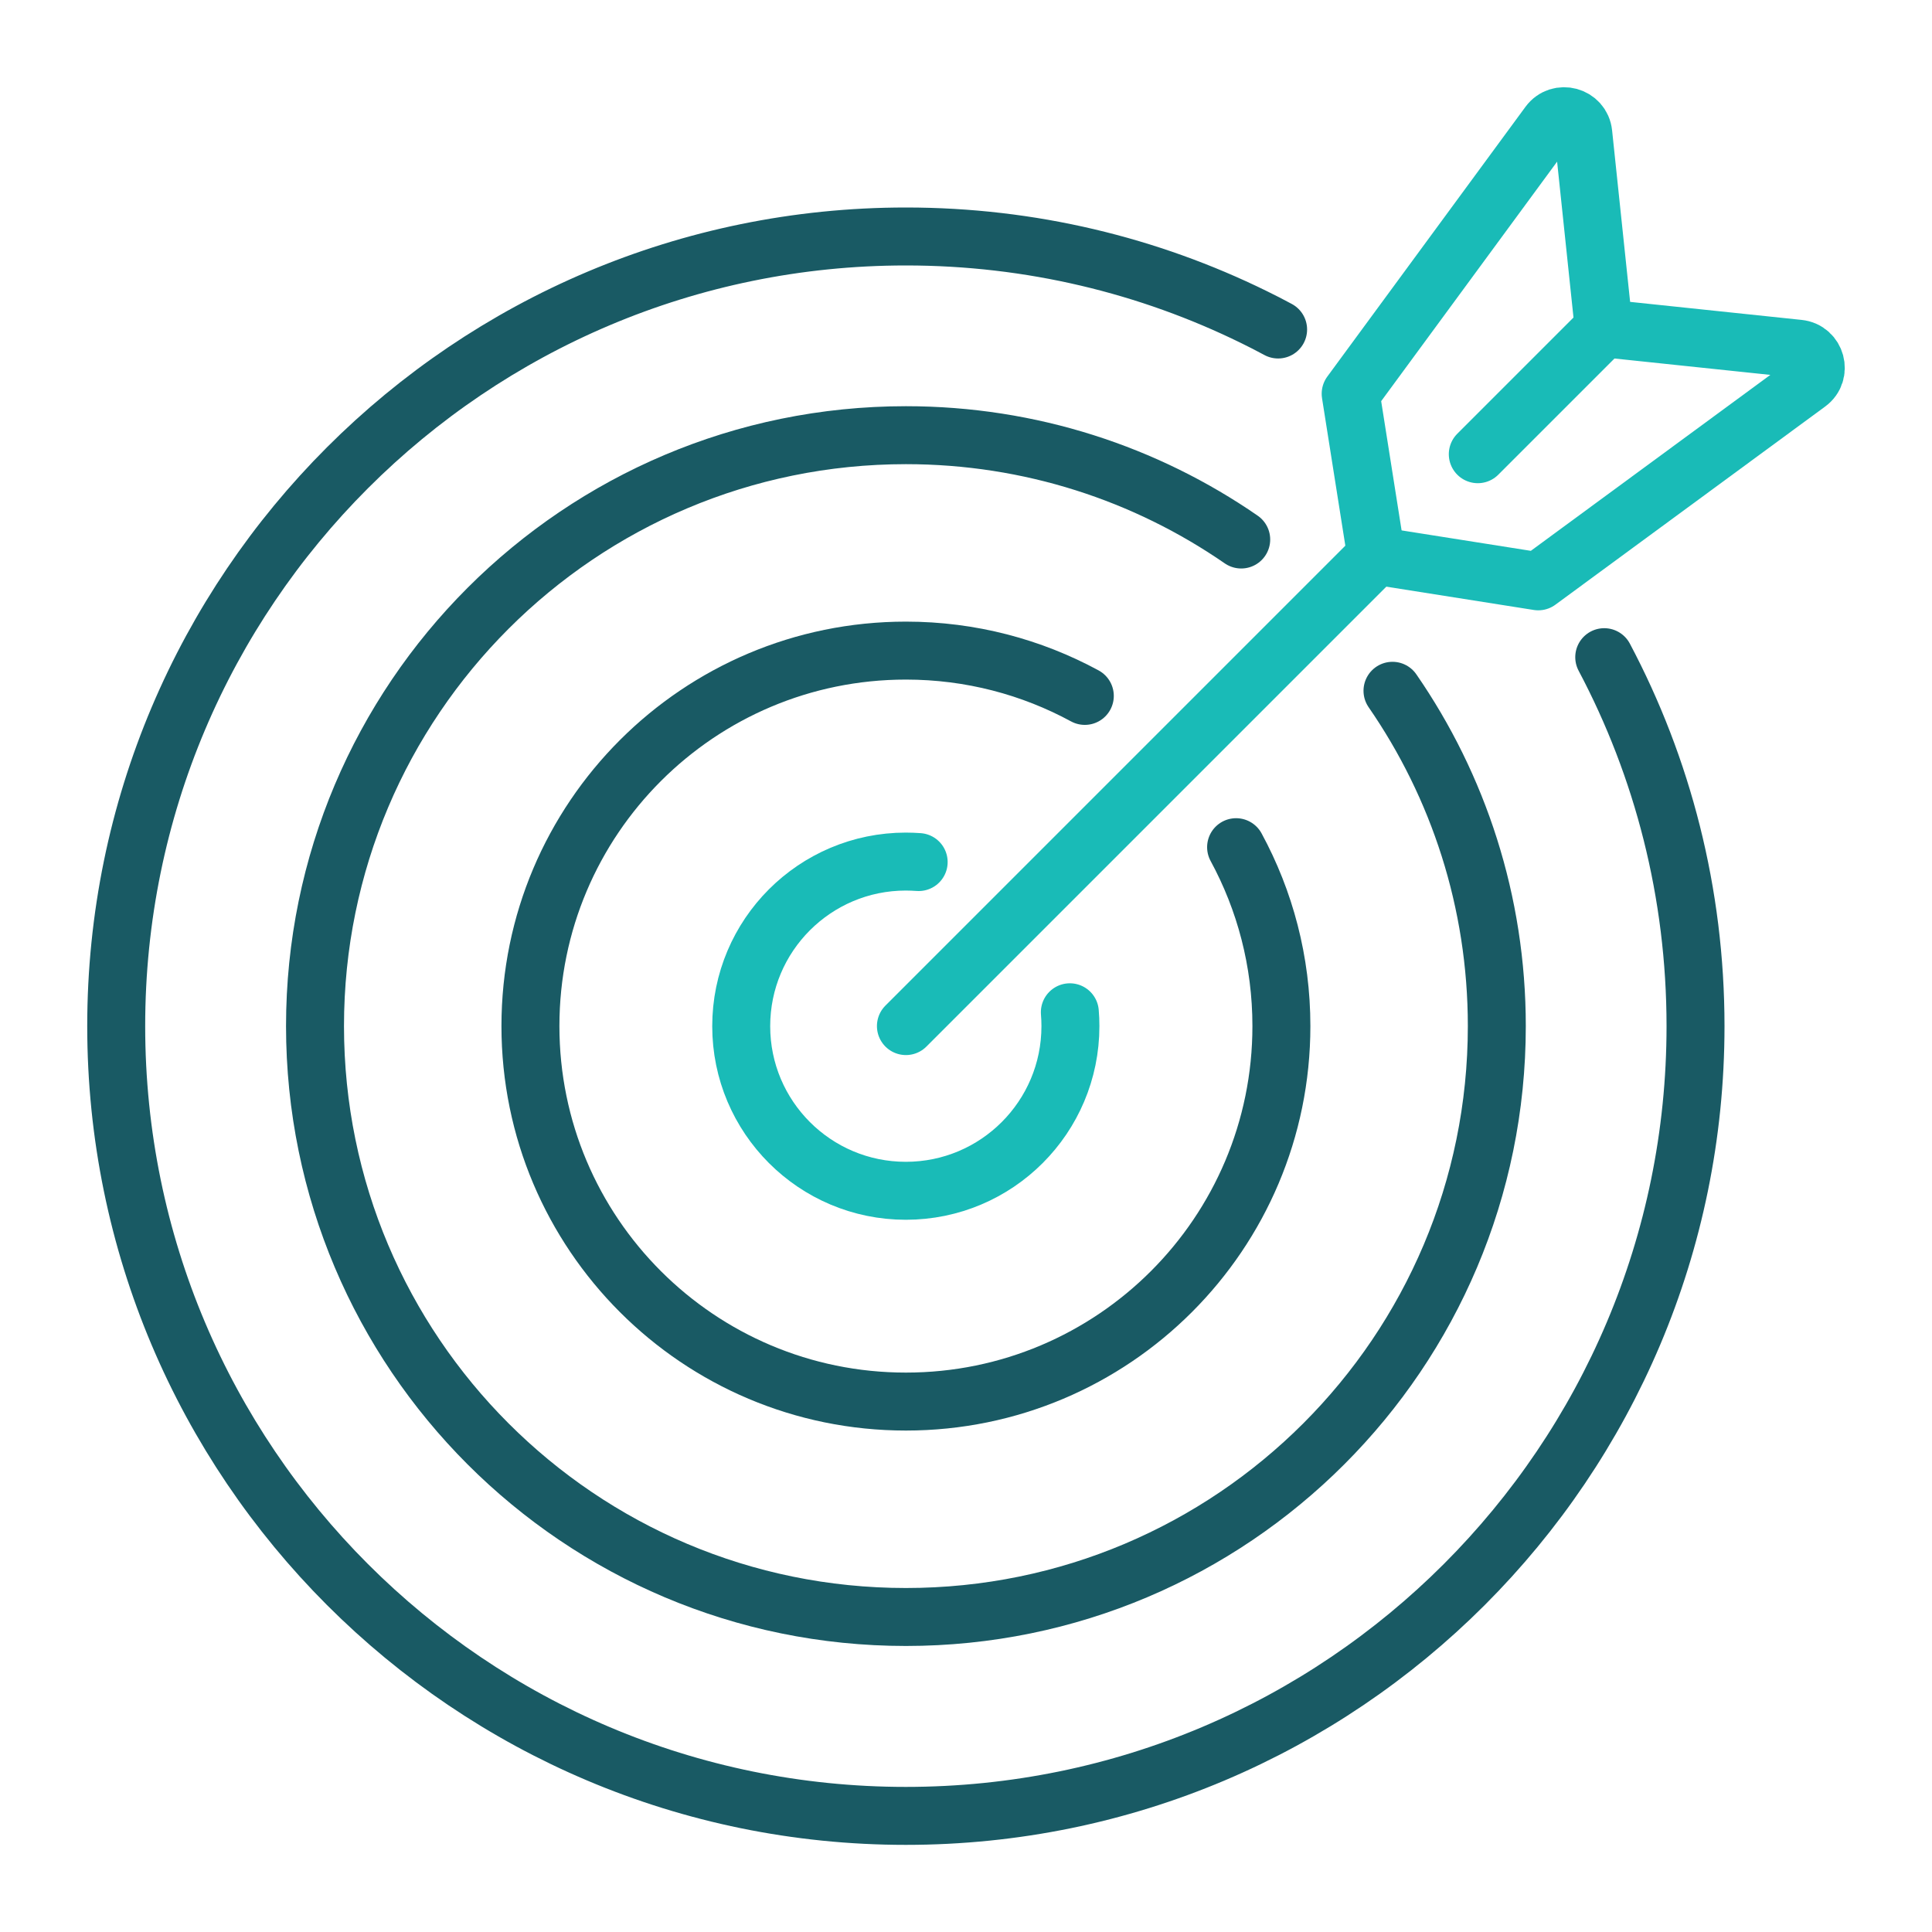 <?xml version="1.0" encoding="UTF-8"?>
<svg id="Layer_1" data-name="Layer 1" xmlns="http://www.w3.org/2000/svg" viewBox="0 0 200 200">
  <defs>
    <style>
      .cls-1 {
        stroke: #19bbb7;
      }

      .cls-1, .cls-2 {
        fill: none;
        stroke-linecap: round;
        stroke-linejoin: round;
        stroke-width: 6px;
      }

      .cls-2 {
        stroke: #195a64;
      }
    </style>
  </defs>
  <line class="cls-1" x1="152.98" y1="47.02" x2="166.02" y2="33.98"/>
  <line class="cls-1" x1="93.78" y1="106.22" x2="142.47" y2="57.53"/>
  <path class="cls-1" d="M142.47,57.53l-2.65-16.77,20.51-27.92c1.07-1.46,3.38-.84,3.57.97l2.12,20.17"/>
  <path class="cls-1" d="M142.47,57.53l16.77,2.65,27.92-20.51c1.46-1.07.84-3.38-.97-3.57l-20.17-2.12"/>
  <path class="cls-1" d="M110.75,104.79c.04.47.06.95.06,1.44,0,9.41-7.63,17.04-17.04,17.04s-17.04-7.63-17.04-17.04,7.63-17.04,17.04-17.04c.45,0,.89.02,1.33.05"/>
  <path class="cls-2" d="M127.96,87.7c2.99,5.51,4.69,11.81,4.69,18.52,0,21.47-17.4,38.87-38.87,38.87s-38.87-17.4-38.87-38.87,17.4-38.87,38.87-38.87c6.71,0,13.01,1.7,18.52,4.69"/>
  <path class="cls-2" d="M144.15,71.51c6.81,9.86,10.8,21.82,10.8,34.71,0,33.78-27.39,61.17-61.17,61.17s-61.17-27.39-61.17-61.17,27.39-61.17,61.17-61.17c12.89,0,24.85,3.99,34.71,10.8"/>
  <path class="cls-2" d="M166.07,68.03c6.04,11.4,9.45,24.4,9.45,38.2,0,45.15-36.6,81.75-81.75,81.75S12.03,151.37,12.03,106.22,48.63,24.48,93.78,24.48c12.93,0,25.15,3,36.02,8.34.84.41,1.68.84,2.51,1.29"/>
</svg>